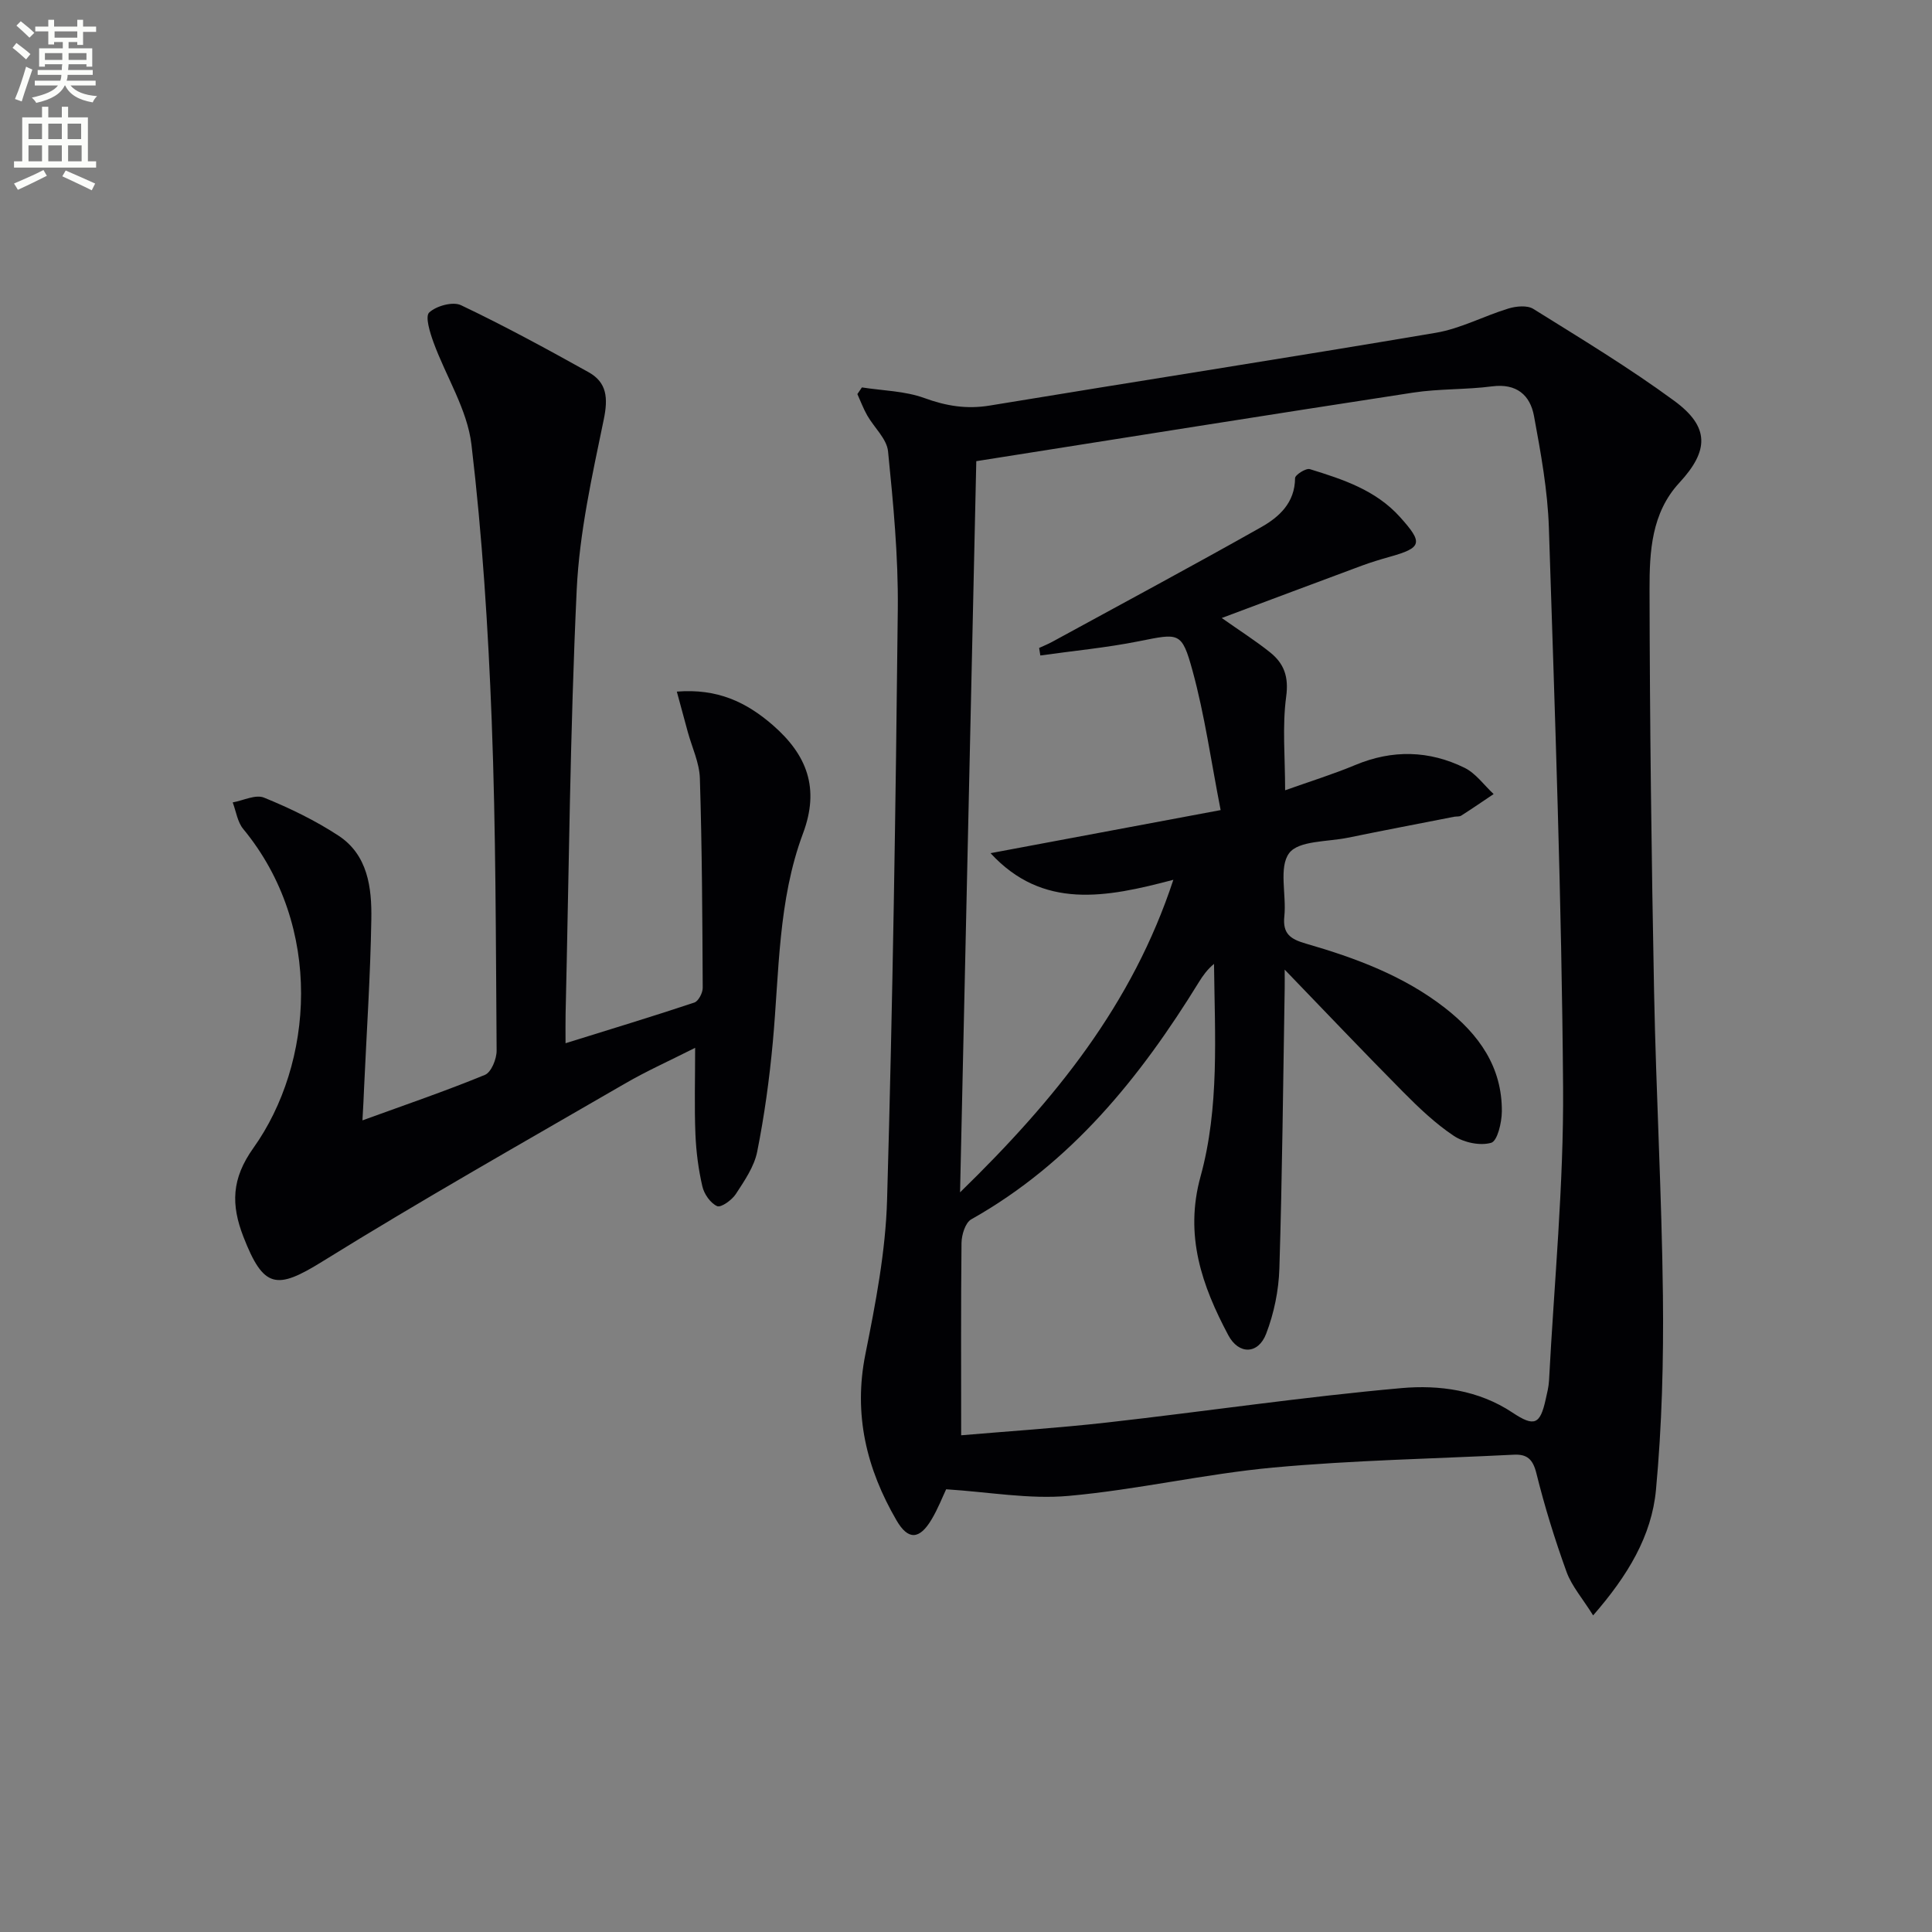 <svg enable-background="new 0 0 400 400" viewBox="0 0 400 400" xmlns="http://www.w3.org/2000/svg"><rect x="0" y="0" width="400" height="400" fill="#808080" stroke="none"/><path d="m2.6 9.9.8-1c.9.7 1.9 1.4 2.9 2.3l-.9 1.1c-1.1-1-2-1.8-2.8-2.4zm.5 10.6c.9-2.1 1.6-4.3 2.3-6.7.4.2.8.4 1.3.6-.7 2.1-1.5 4.3-2.2 6.6zm.3-15.2.9-.9c1 .8 2 1.6 2.8 2.4l-1 1c-.9-.9-1.8-1.7-2.7-2.5zm12.6-1.2h1.2v1.4h2.7v1.1h-2.7v2.7h-1.2v-.6h-1.8v1.3h4.9v3.8h-1.2v-.5h-3.7c0 .4-.1.9-.1 1.2h5.1v1h-5.2c0 .5-.1.9-.2 1.2h6v1h-5.2c1.1 1.3 2.9 2 5.5 2.2-.4.4-.7.8-.9 1.3-2.9-.5-4.8-1.6-5.7-3.5h-.1c-.8 1.7-2.7 2.9-5.9 3.6-.2-.4-.6-.8-.9-1.1 2.8-.6 4.6-1.4 5.4-2.5h-4.8v-1h5.3c.1-.3.2-.7.2-1.2h-4.9v-1h5c0-.4 0-.8.1-1.2h-3.6v.5h-1.2v-3.8h4.9v-1.3h-1.8v.5h-1.2v-2.7h-2.7v-1h2.7v-1.4h1.2v1.4h4.8zm-6.7 8.3h3.6c0-.4 0-.9 0-1.4h-3.6zm1.9-4.6h4.8v-1.3h-4.7v1.3zm6.7 3.2h-3.7v1.4h3.7z" fill="#fbfcfa"/><path d="m8.7 22.1h1.3v2.2h2.8v-2.2h1.3v2.2h4.1v9.1h1.7v1.3h-17v-1.3h1.7v-9.1h4.1zm.3 13.1.7 1.2c-1.8.9-3.8 1.9-6 2.9-.2-.4-.5-.8-.8-1.3 2.3-1 4.4-1.9 6.1-2.8zm-3.1-6.4h2.8v-3.2h-2.8zm0 4.6h2.8v-3.3h-2.8zm4.1-4.6h2.8v-3.2h-2.8zm0 4.6h2.8v-3.3h-2.8zm3.6 1.9c2.1.9 4.1 1.8 6.1 2.7l-.7 1.4c-2.2-1.1-4.2-2-6.1-2.9zm3.2-9.7h-2.8v3.2h2.8zm-2.7 7.8h2.8v-3.3h-2.8z" fill="#fbfcfa"/><g fill="#010104"><path d="m178.45 80.21c4.33.68 8.89.73 12.93 2.2 4.52 1.65 8.74 2.34 13.51 1.56 30.78-5.08 61.62-9.86 92.38-15.07 5.15-.87 9.98-3.49 15.05-5.03 1.59-.48 3.87-.7 5.13.08 9.86 6.15 19.85 12.18 29.2 19.05 7.34 5.39 7.19 10.3 1.05 16.94-5.81 6.28-6.19 14.31-6.18 22.05.05 27.8.4 55.6.94 83.4.41 20.96 1.59 41.9 1.83 62.85.15 13.41-.2 26.88-1.44 40.23-.89 9.53-5.82 17.74-13.01 25.98-2.21-3.54-4.43-6.06-5.5-9-2.42-6.69-4.54-13.53-6.25-20.43-.72-2.9-1.92-3.98-4.67-3.84-16.61.84-33.26 1.14-49.8 2.66-14.19 1.31-28.2 4.6-42.4 5.87-8.13.73-16.47-.81-25.33-1.37-.74 1.56-1.69 4.02-3.02 6.25-2.51 4.21-4.86 4.32-7.26.18-6.2-10.67-8.95-21.9-6.44-34.4 2.11-10.54 4.19-21.27 4.49-31.97 1.17-40.77 1.79-81.55 2.22-122.34.11-10.87-.93-21.78-2.02-32.62-.26-2.59-2.88-4.92-4.31-7.43-.8-1.41-1.37-2.94-2.04-4.42.31-.45.63-.91.94-1.38zm20.55 216.95c9.53-.82 19.96-1.49 30.34-2.66 20.29-2.29 40.51-5.3 60.84-7.11 7.79-.69 15.96.41 22.96 5.07 4.5 2.99 5.72 2.5 6.87-2.7.29-1.3.63-2.61.7-3.93 1.06-20.26 3.06-40.52 2.91-60.77-.29-38.6-1.69-77.19-2.94-115.77-.25-7.75-1.67-15.5-3.08-23.15-.8-4.34-3.61-6.8-8.66-6.15-5.43.71-10.99.47-16.39 1.3-30.01 4.6-59.99 9.39-90.42 14.19-1.1 49.61-2.21 99.74-3.36 151.38 19.72-19.2 35.67-38.91 44.16-64.71-13.94 3.69-27.02 6.25-37.85-5.51 15.8-2.96 31.2-5.84 47.64-8.92-1.99-10.15-3.3-19.67-5.82-28.86-2.24-8.16-2.78-7.75-11.14-6.09-6.72 1.34-13.57 1.98-20.37 2.94-.08-.52-.16-1.04-.25-1.56.9-.42 1.82-.78 2.68-1.25 14.43-7.88 28.93-15.65 43.25-23.73 3.76-2.12 7.03-5.07 7.06-10.18 0-.67 2.26-2.11 3.06-1.86 6.82 2.11 13.62 4.31 18.66 9.91 4.82 5.36 4.63 6.36-2.19 8.26-1.92.54-3.83 1.12-5.7 1.81-9.56 3.55-19.1 7.13-29.01 10.84 3.84 2.71 7.08 4.76 10.04 7.14 2.85 2.29 3.86 5.02 3.3 9.13-.83 6.16-.22 12.52-.22 19.4 5.22-1.86 9.97-3.33 14.54-5.24 7.69-3.21 15.28-3.02 22.62.59 2.33 1.15 4.03 3.59 6.01 5.43-2.23 1.5-4.44 3.02-6.7 4.46-.38.25-.98.15-1.47.24-7.34 1.44-14.68 2.84-22.01 4.34-4.22.87-10.18.57-12.15 3.19-2.2 2.94-.54 8.62-1 13.06-.39 3.67 1.28 4.75 4.48 5.68 10.25 2.96 20.23 6.65 28.79 13.32 7 5.46 11.84 12.21 11.76 21.45-.02 2.27-.91 6.08-2.2 6.46-2.29.67-5.65-.04-7.74-1.43-3.84-2.56-7.27-5.84-10.54-9.14-8.14-8.21-16.1-16.6-24.48-25.28 0 1.46.02 2.72 0 3.98-.33 19.3-.5 38.61-1.1 57.91-.14 4.55-1.11 9.27-2.74 13.51-1.64 4.27-5.67 4.37-7.84.28-5.45-10.25-9.11-20.63-5.74-32.85 3.94-14.3 2.95-29.19 2.79-44.02-1.36 1.13-2.28 2.39-3.09 3.71-12.18 19.78-26.46 37.53-47.17 49.18-1.23.69-2 3.21-2.02 4.89-.14 13.14-.07 26.26-.07 39.82z"/><path d="m75.04 231.96c8.95-3.25 17.26-6.09 25.36-9.42 1.31-.54 2.43-3.29 2.42-5.01-.17-22.8-.15-45.61-1.02-68.39-.73-19.06-1.95-38.15-4.19-57.09-.86-7.26-5.27-14.08-7.86-21.18-.73-2.01-1.77-5.35-.89-6.17 1.47-1.37 4.9-2.32 6.59-1.51 8.97 4.27 17.72 9.03 26.41 13.87 3.82 2.13 4.05 5.37 3.15 9.75-2.41 11.67-5.05 23.46-5.61 35.3-1.37 29.23-1.61 58.52-2.3 87.79-.04 1.8-.01 3.59-.01 6.09 9.36-2.92 18.05-5.55 26.66-8.42.85-.28 1.75-2.01 1.74-3.06-.07-14.46-.14-28.93-.59-43.39-.1-3.2-1.62-6.36-2.49-9.53-.71-2.61-1.42-5.23-2.28-8.4 8.41-.67 14.36 2.16 19.86 6.93 7.13 6.2 9.75 13.11 6.26 22.44-5.19 13.89-4.91 28.69-6.25 43.23-.7 7.59-1.74 15.18-3.23 22.65-.62 3.11-2.64 6.03-4.43 8.78-.81 1.24-3.06 2.85-3.86 2.5-1.38-.61-2.7-2.5-3.06-4.08-.82-3.53-1.29-7.19-1.44-10.81-.23-5.65-.06-11.31-.06-17.89-5.21 2.64-9.99 4.77-14.49 7.38-20.98 12.16-42.1 24.09-62.7 36.87-9.49 5.89-12.16 5.6-16.34-5.14-2.57-6.63-2.48-11.99 2.07-18.37 12.42-17.41 14.61-45.81-2.11-66.06-1.19-1.44-1.47-3.64-2.17-5.49 2.18-.39 4.74-1.7 6.48-.99 5.33 2.17 10.6 4.72 15.4 7.86 6.11 4 6.93 10.8 6.82 17.34-.19 11.62-.97 23.24-1.5 34.86-.07 1.94-.18 3.92-.34 6.76z"/></g></svg>